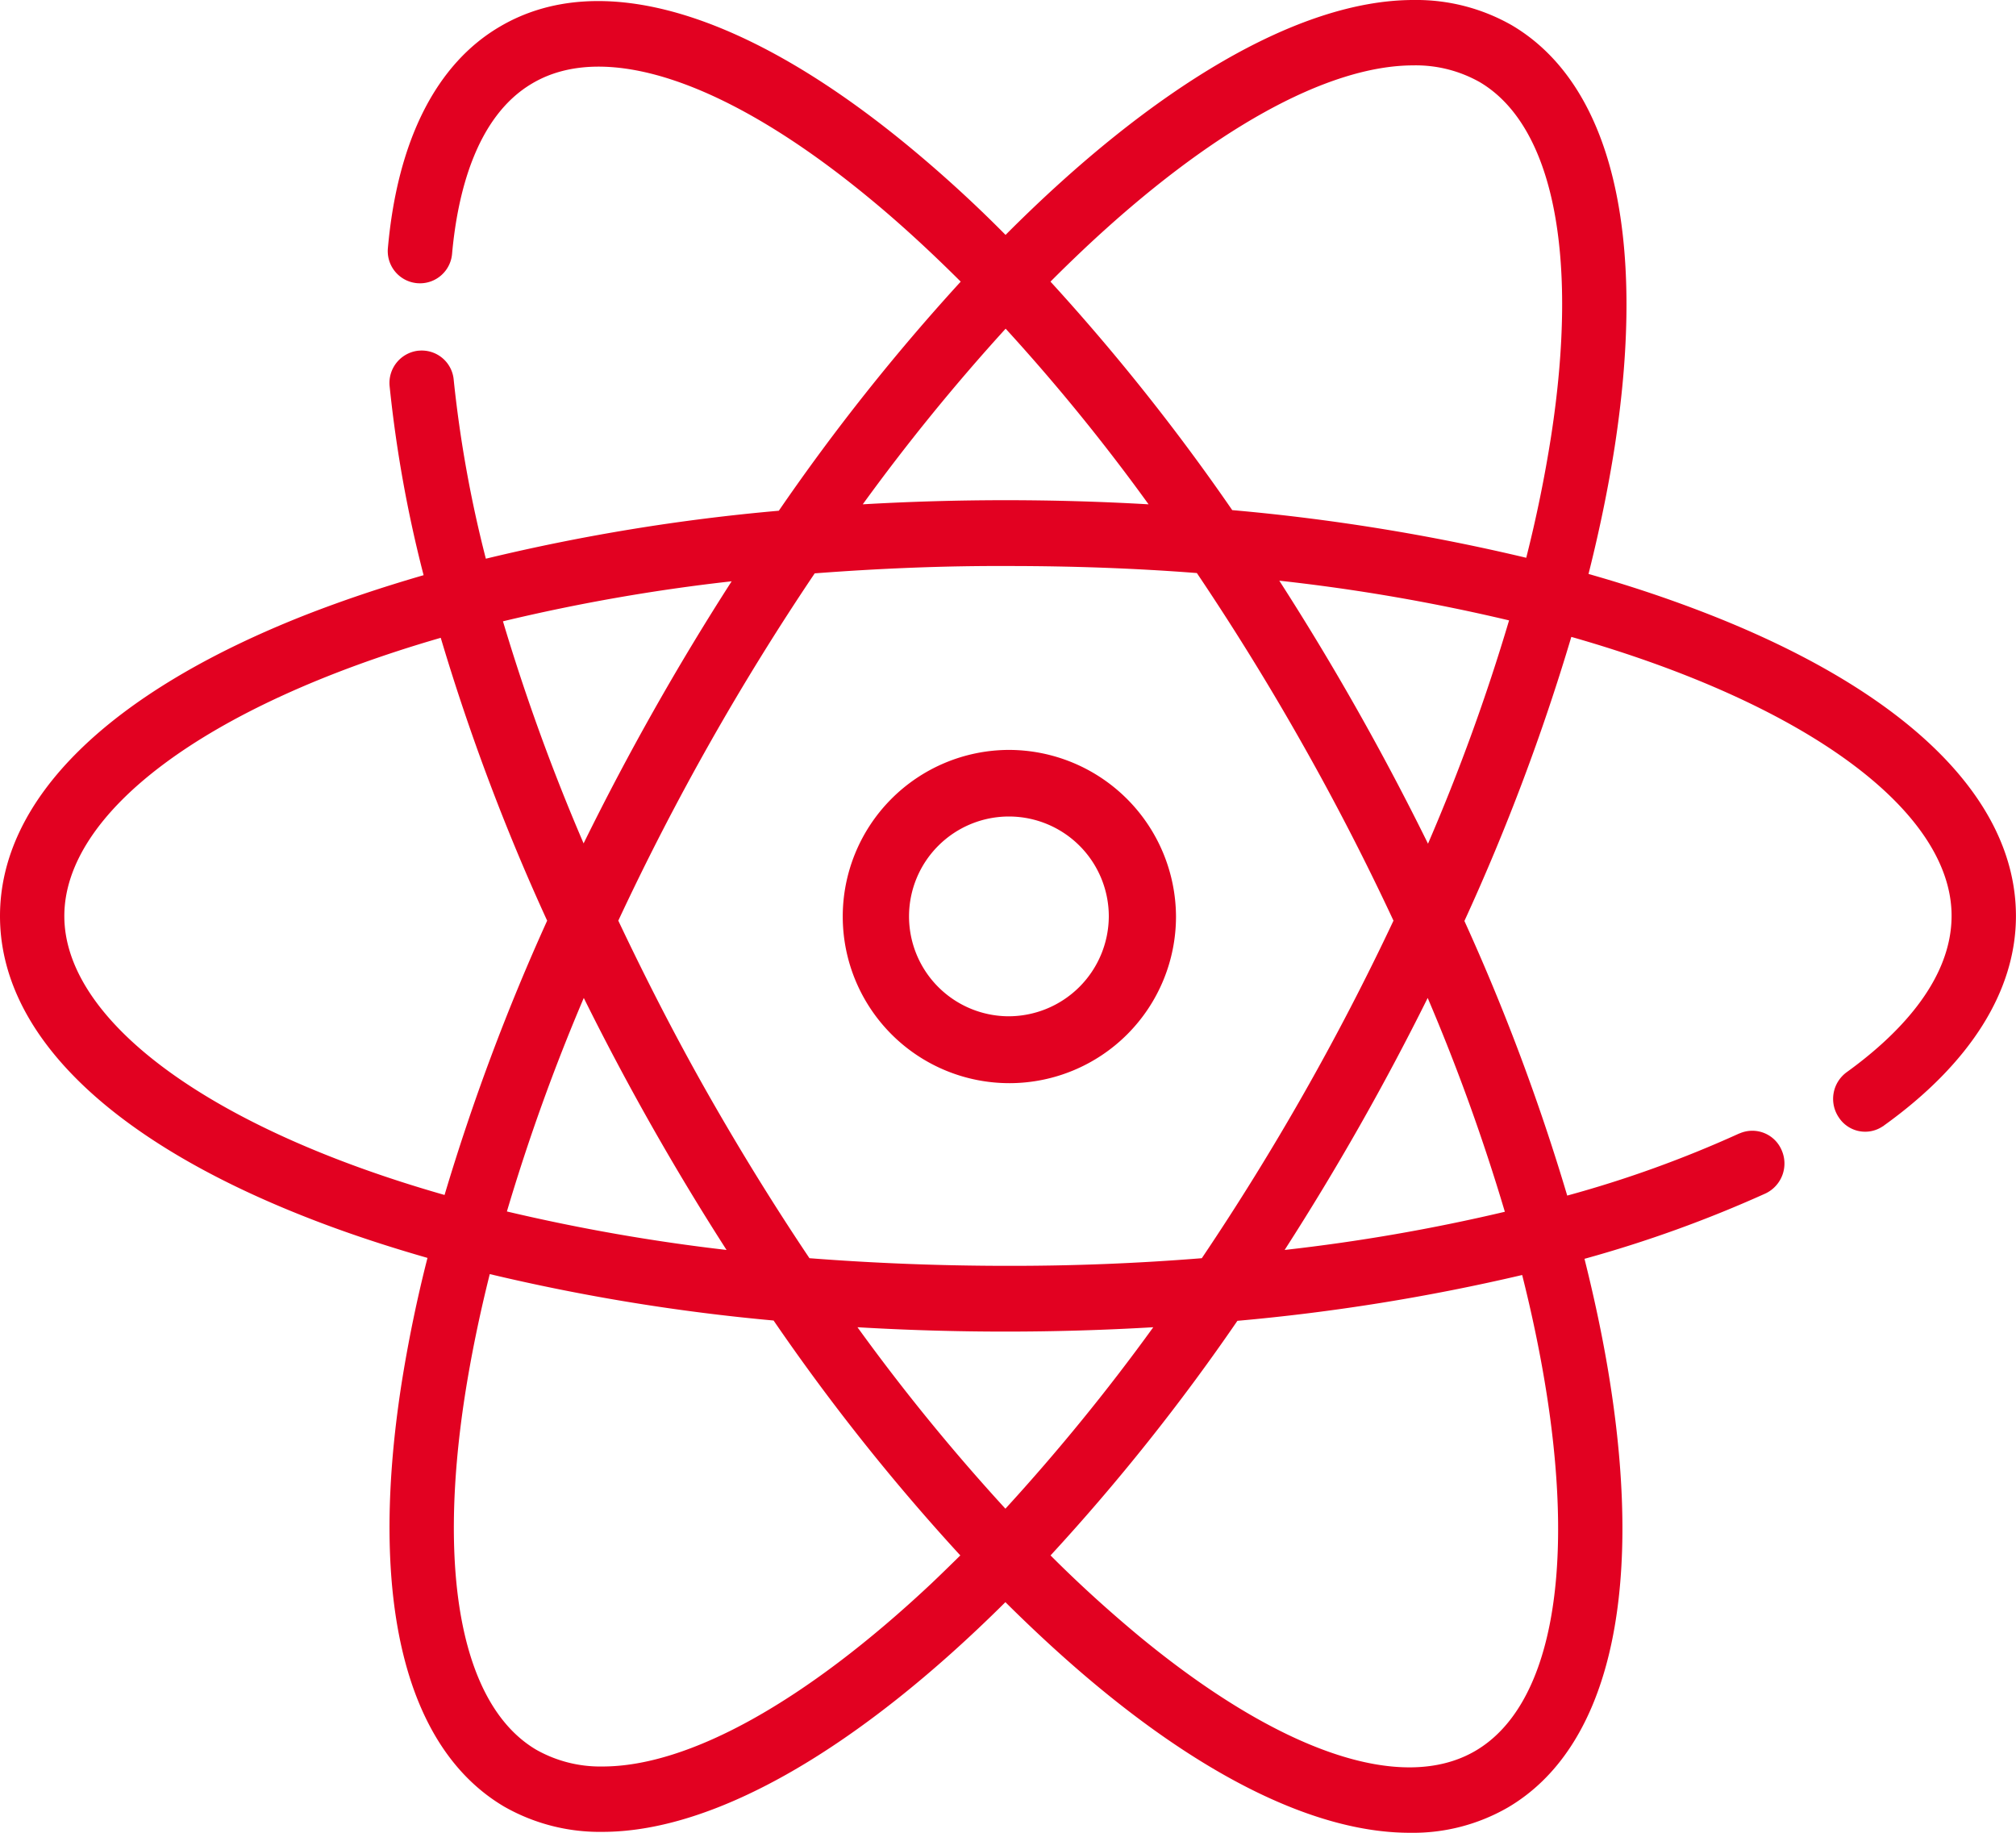 <svg xmlns="http://www.w3.org/2000/svg" width="66" height="60" viewBox="0 0 66 60">
  <defs>
    <style>
      .cls-1 {
        fill: #e20121;
        fill-rule: evenodd;
      }
    </style>
  </defs>
  <path id="yanfazhonimgfz1" class="cls-1" d="M338.968,2108.12c-1.3-.51-2.621-0.95-3.963-1.33,0.36-1.43.646-2.82,0.856-4.16,1.079-6.98-.115-11.88-3.361-13.8a6.309,6.309,0,0,0-3.223-.83c-3.776,0-8.546,2.86-13.357,7.69a42.48,42.48,0,0,0-3.159-2.89c-5.391-4.45-10.148-5.84-13.393-3.93-2.086,1.22-3.355,3.73-3.669,7.25a1.053,1.053,0,1,0,2.1.2c0.175-1.95.77-4.5,2.627-5.59,2.4-1.42,6.415-.05,11.013,3.74,1,0.82,2.009,1.75,3.013,2.75a68.808,68.808,0,0,0-5.955,7.5,65.142,65.142,0,0,0-9.591,1.57,40.038,40.038,0,0,1-1.052-5.85,1.049,1.049,0,0,0-1.139-.96H296.7a1.063,1.063,0,0,0-.944,1.17,41.761,41.761,0,0,0,1.112,6.18c-1.347.39-2.63,0.82-3.836,1.29-6.469,2.54-10.032,6.04-10.032,9.87s3.563,7.32,10.032,9.86c1.243,0.49,2.568.93,3.963,1.33-0.35,1.37-.635,2.76-0.856,4.16-1.079,6.99.116,11.88,3.361,13.8a6.309,6.309,0,0,0,3.223.83c3.732,0,8.436-2.79,13.192-7.52,1.017,1.01,2.042,1.95,3.06,2.79,3.815,3.15,7.311,4.76,10.181,4.76a6.215,6.215,0,0,0,3.212-.83c3.245-1.91,4.44-6.81,3.359-13.8-0.206-1.34-.495-2.73-0.854-4.16a40.75,40.75,0,0,0,5.928-2.14,1.084,1.084,0,0,0,.525-1.42,1.042,1.042,0,0,0-1.364-.55c-0.01,0-.02.01-0.03,0.01a37.345,37.345,0,0,1-5.624,2.03,69.992,69.992,0,0,0-3.366-8.99,70.634,70.634,0,0,0,3.5-9.3c7.817,2.23,12.449,5.75,12.449,9.13,0,2.19-1.867,3.99-3.433,5.12a1.081,1.081,0,0,0-.253,1.49,1.029,1.029,0,0,0,1.437.28,0.053,0.053,0,0,0,.03-0.02c2.83-2.03,4.326-4.41,4.326-6.86C349,2114.16,345.437,2110.66,338.968,2108.12Zm-9.691-17.98a4.26,4.26,0,0,1,2.17.55c2.4,1.42,3.253,5.65,2.332,11.6-0.21,1.34-.481,2.66-0.813,3.97a67.035,67.035,0,0,0-9.625-1.56,69.571,69.571,0,0,0-5.95-7.48c0.367-.37.74-0.73,1.12-1.09C322.618,2092.27,326.442,2090.14,329.277,2090.14Zm-13.354,8.62a64.323,64.323,0,0,1,4.679,5.75,81.136,81.136,0,0,0-9.357,0A66.692,66.692,0,0,1,315.923,2098.76Zm-0.008,38.63a66.056,66.056,0,0,1-4.843-5.94,82.334,82.334,0,0,0,9.684,0,66.719,66.719,0,0,1-4.84,5.94h0Zm0.085-7.95c-2.263,0-4.434-.09-6.5-0.25-1.188-1.77-2.308-3.59-3.358-5.44-1.037-1.83-2-3.71-2.9-5.61a83.828,83.828,0,0,1,6.43-11.37c2.107-.16,4.219-0.25,6.333-0.24q3.217,0,6.178.23,1.817,2.7,3.419,5.53,1.625,2.865,3.018,5.85a83.687,83.687,0,0,1-6.275,11.05Q319.177,2129.445,316,2129.44Zm-9.214-.52a62.478,62.478,0,0,1-7.191-1.26,65.234,65.234,0,0,1,2.517-6.99,85.683,85.683,0,0,0,4.674,8.25h0Zm0.167-21.89a86.193,86.193,0,0,0-4.847,8.58,66.7,66.7,0,0,1-2.64-7.27A61.224,61.224,0,0,1,306.953,2107.03Zm-21.847,10.96c0-3.37,4.583-6.87,12.323-9.11a70.6,70.6,0,0,0,3.484,9.26,70.683,70.683,0,0,0-3.359,8.98c-7.815-2.23-12.448-5.76-12.448-9.13h0Zm17.617,27.84a4.26,4.26,0,0,1-2.17-.55c-2.4-1.42-3.253-5.65-2.332-11.6,0.2-1.28.47-2.6,0.813-3.97a65.785,65.785,0,0,0,9.292,1.52,68.975,68.975,0,0,0,6.113,7.69c-0.316.31-.632,0.62-0.948,0.92-4.109,3.86-7.933,5.99-10.767,5.99h0Zm30.924-12.12c0.921,5.96.071,10.18-2.332,11.6s-6.417.05-11.014-3.74c-1.01-.84-1.981-1.72-2.908-2.65a68.391,68.391,0,0,0,6.117-7.68,66.749,66.749,0,0,0,9.323-1.5c0.343,1.36.616,2.69,0.814,3.97h0Zm-1.381-6.04a60.824,60.824,0,0,1-7.209,1.25,85.978,85.978,0,0,0,4.683-8.25,65.235,65.235,0,0,1,2.526,7h0Zm-2.516-12.05a87.033,87.033,0,0,0-4.868-8.61,61.786,61.786,0,0,1,7.522,1.3,65.659,65.659,0,0,1-2.654,7.31h0ZM316,2112.55a5.455,5.455,0,1,0,5.5,5.45A5.478,5.478,0,0,0,316,2112.55Zm0,8.72a3.27,3.27,0,1,1,3.3-3.27A3.284,3.284,0,0,1,316,2121.27Z" transform="translate(-283 -2088)"/>
</svg>
